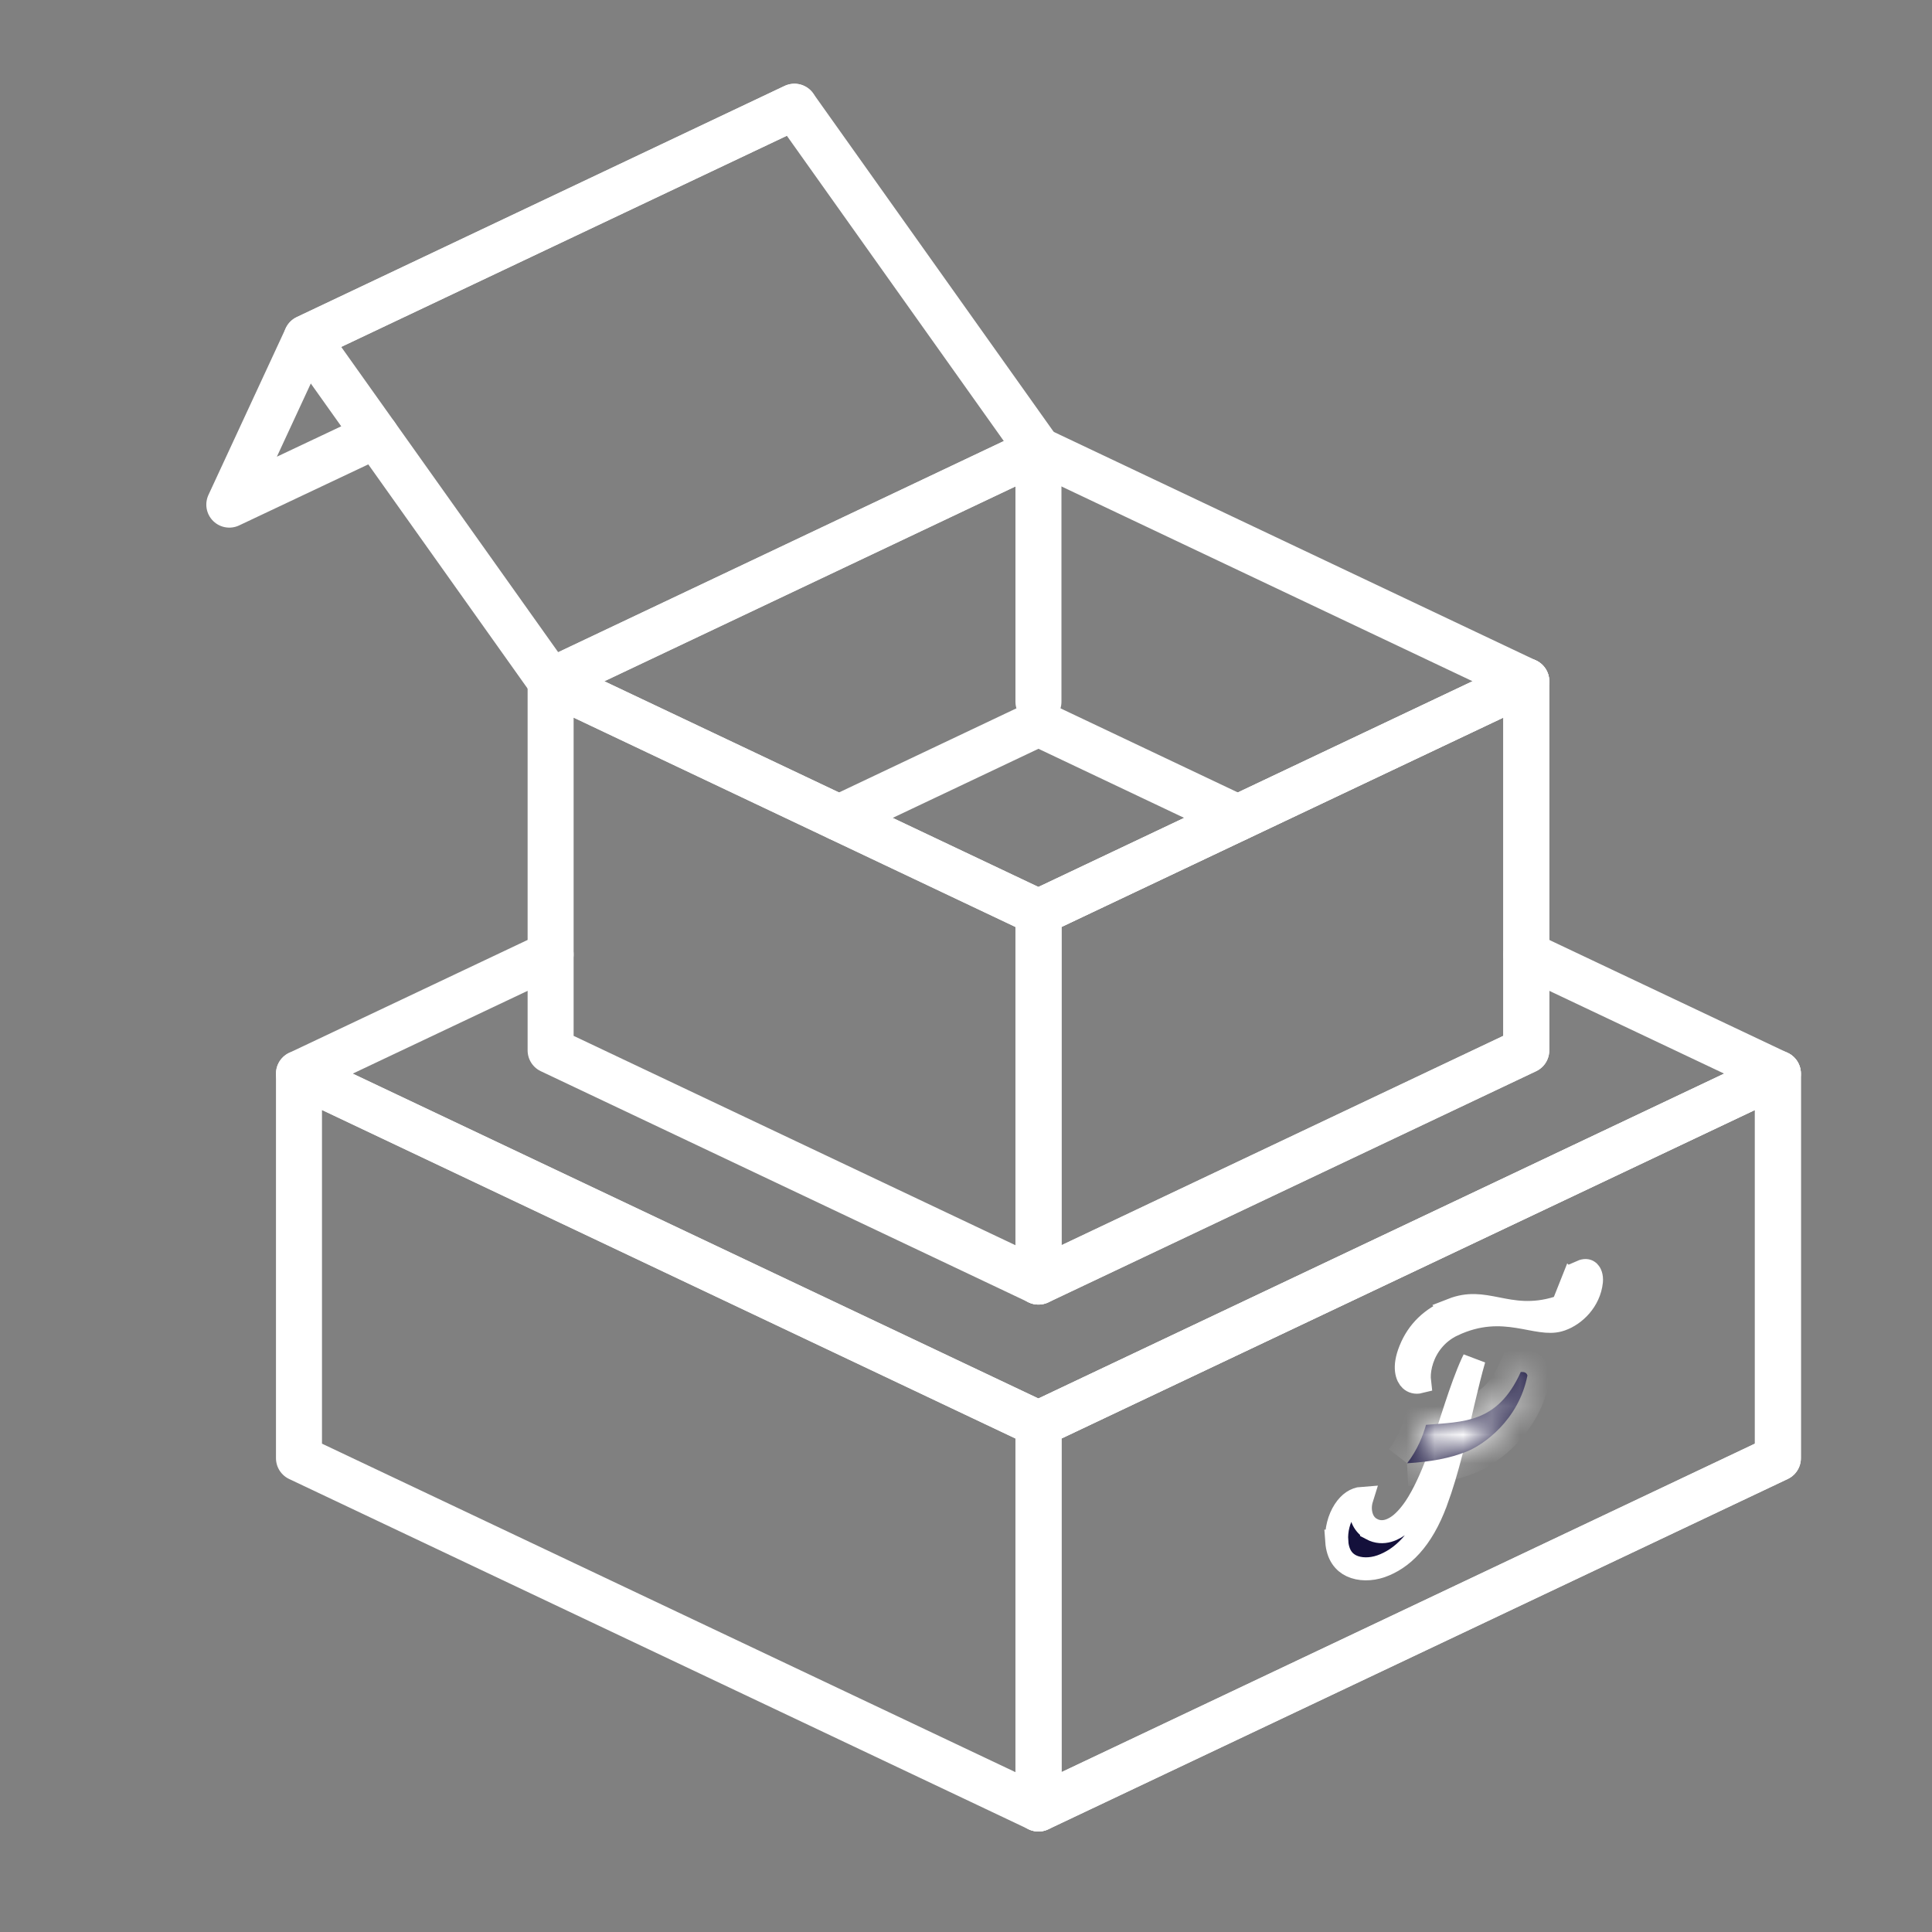 <svg xmlns="http://www.w3.org/2000/svg" fill="none" viewBox="0 0 68 68" height="68" width="68">
<rect x="0" y="0" width="68" height="68" fill="#808080" stroke="none"/>
<path stroke-linejoin="round" stroke-linecap="round" stroke-width="1.619" stroke="white" d="M62.576 37.789L36.55 50.118V63.653L62.576 51.324V37.789Z"></path>
<path stroke-linejoin="round" stroke-linecap="round" stroke-width="1.619" stroke="white" d="M62.576 37.789L36.55 50.118V63.653L62.576 51.324V37.789Z"></path>
<path stroke-linejoin="round" stroke-linecap="round" stroke-width="1.619" stroke="white" d="M29.531 28.787L36.55 25.459L43.568 28.787"></path>
<path stroke-linejoin="round" stroke-linecap="round" stroke-width="1.619" stroke="white" d="M53.72 33.595L62.576 37.788L36.55 50.118L10.523 37.788L19.38 33.595"></path>
<path stroke-linejoin="round" stroke-linecap="round" stroke-width="1.619" stroke="white" d="M10.523 37.789L36.55 50.118V63.653L10.523 51.324V37.789Z"></path>
<path stroke-linejoin="round" stroke-linecap="round" stroke-width="1.619" stroke="white" d="M53.72 23.978L36.55 32.114V45.107L53.72 36.971V23.978Z"></path>
<path stroke-linejoin="round" stroke-linecap="round" stroke-width="1.619" stroke="white" d="M53.72 23.978L36.55 32.114V45.107L53.72 36.971V23.978Z"></path>
<path stroke-linejoin="round" stroke-linecap="round" stroke-width="1.619" stroke="white" d="M53.72 23.978L36.55 32.114L19.38 23.978L36.55 15.842L53.72 23.978Z"></path>
<path stroke-linejoin="round" stroke-linecap="round" stroke-width="1.619" stroke="white" d="M27.961 3.756L10.791 11.892L8.071 17.761L13.228 15.324"></path>
<path stroke-linejoin="round" stroke-linecap="round" stroke-width="1.619" stroke="white" d="M27.961 3.756L10.791 11.892L19.38 23.978L36.55 15.842L27.961 3.756Z"></path>
<path stroke-linejoin="round" stroke-linecap="round" stroke-width="1.619" stroke="white" d="M19.38 23.978L36.55 32.114V45.107L19.38 36.971V23.978Z"></path>
<path stroke-linejoin="round" stroke-linecap="round" stroke-width="1.619" stroke="white" d="M36.55 15.842V24.698"></path>
<path stroke-width="0.81" stroke="white" fill="#14103B" d="M51.882 47.843C51.757 48.277 51.639 48.763 51.52 49.267C51.241 50.458 50.954 51.755 50.548 52.85L50.547 52.851C50.042 54.222 49.336 54.87 48.606 55.127C48.243 55.253 47.855 55.248 47.568 55.113C47.307 54.989 47.083 54.738 47.048 54.243H47.049C47.022 53.851 47.13 53.453 47.319 53.162C47.499 52.886 47.719 52.75 47.933 52.735C47.9 52.84 47.883 52.947 47.88 53.045C47.873 53.279 47.946 53.641 48.275 53.817V53.818C48.686 54.037 49.078 53.822 49.309 53.631C49.556 53.425 49.774 53.128 49.94 52.85L49.94 52.848C50.499 51.898 50.872 50.634 51.238 49.526C51.425 48.961 51.611 48.431 51.82 47.971C51.84 47.927 51.862 47.885 51.882 47.843Z"></path>
<path stroke-width="0.81" stroke="white" fill="#14103B" d="M55.705 44.737C55.821 44.697 55.886 44.728 55.924 44.763C55.97 44.807 56.03 44.914 56.013 45.104C55.941 45.782 55.428 46.274 54.949 46.443L54.855 46.472C54.681 46.518 54.492 46.516 54.255 46.484C54.136 46.468 54.011 46.445 53.873 46.419C53.738 46.393 53.589 46.364 53.435 46.34C52.8 46.238 52.039 46.204 51.117 46.644H51.115C50.538 46.923 50.209 47.404 50.059 47.85C49.984 48.073 49.95 48.296 49.954 48.495C49.955 48.54 49.958 48.588 49.964 48.638C49.833 48.671 49.72 48.633 49.648 48.565C49.534 48.46 49.38 48.146 49.635 47.518L49.636 47.515C49.899 46.859 50.385 46.385 51.108 46.098L51.107 46.097C51.689 45.869 52.124 45.95 52.684 46.06C53.255 46.173 53.931 46.311 54.837 46.027L54.844 46.025C55.017 45.967 55.222 45.843 55.386 45.679C55.546 45.519 55.727 45.258 55.711 44.925H55.709C55.707 44.864 55.695 44.805 55.674 44.748C55.681 44.745 55.689 44.742 55.696 44.74L55.705 44.737ZM55.273 45.152C55.27 45.154 55.266 45.154 55.263 45.156C55.264 45.153 55.265 45.15 55.267 45.146L55.273 45.152Z"></path>
<mask fill="white" id="path-15-inside-1_3994_5431">
<path d="M49.527 51.502C49.899 51.016 50.085 50.522 50.191 50.15C51.486 50.037 52.708 50.109 53.526 48.288C53.623 48.288 53.72 48.288 53.761 48.41C53.453 49.988 52.214 50.854 51.623 51.089C51.041 51.324 50.352 51.453 49.519 51.502"></path>
</mask>
<path fill="#14103B" d="M49.527 51.502C49.899 51.016 50.085 50.522 50.191 50.15C51.486 50.037 52.708 50.109 53.526 48.288C53.623 48.288 53.72 48.288 53.761 48.41C53.453 49.988 52.214 50.854 51.623 51.089C51.041 51.324 50.352 51.453 49.519 51.502"></path>
<path mask="url(#path-15-inside-1_3994_5431)" fill="white" d="M50.191 50.15L50.12 49.343L49.563 49.392L49.411 49.93L50.191 50.15ZM53.526 48.288V47.479H53.002L52.787 47.957L53.526 48.288ZM53.761 48.41L54.555 48.564L54.596 48.355L54.528 48.154L53.761 48.41ZM51.623 51.089L51.324 50.337L51.321 50.338L51.623 51.089ZM49.527 51.502L50.169 51.994C50.624 51.401 50.847 50.803 50.969 50.37L50.191 50.15L49.411 49.93C49.323 50.242 49.174 50.631 48.884 51.009L49.527 51.502ZM50.191 50.15L50.261 50.956C50.821 50.907 51.622 50.892 52.333 50.613C53.128 50.301 53.782 49.694 54.264 48.62L53.526 48.288L52.787 47.957C52.452 48.703 52.086 48.971 51.741 49.106C51.313 49.274 50.855 49.279 50.12 49.343L50.191 50.15ZM53.526 48.288V49.098C53.556 49.098 53.547 49.098 53.532 49.097C53.515 49.095 53.459 49.09 53.386 49.063C53.307 49.035 53.216 48.983 53.135 48.899C53.056 48.816 53.014 48.729 52.992 48.666L53.761 48.41L54.528 48.154C54.433 47.868 54.225 47.646 53.943 47.543C53.741 47.469 53.538 47.479 53.526 47.479V48.288ZM53.761 48.41L52.966 48.255C52.726 49.485 51.742 50.171 51.324 50.337L51.623 51.089L51.922 51.841C52.687 51.538 54.18 50.491 54.555 48.564L53.761 48.41ZM51.623 51.089L51.321 50.338C50.846 50.529 50.252 50.648 49.471 50.694L49.519 51.502L49.566 52.31C50.453 52.258 51.235 52.118 51.926 51.84L51.623 51.089Z"></path>
</svg>
